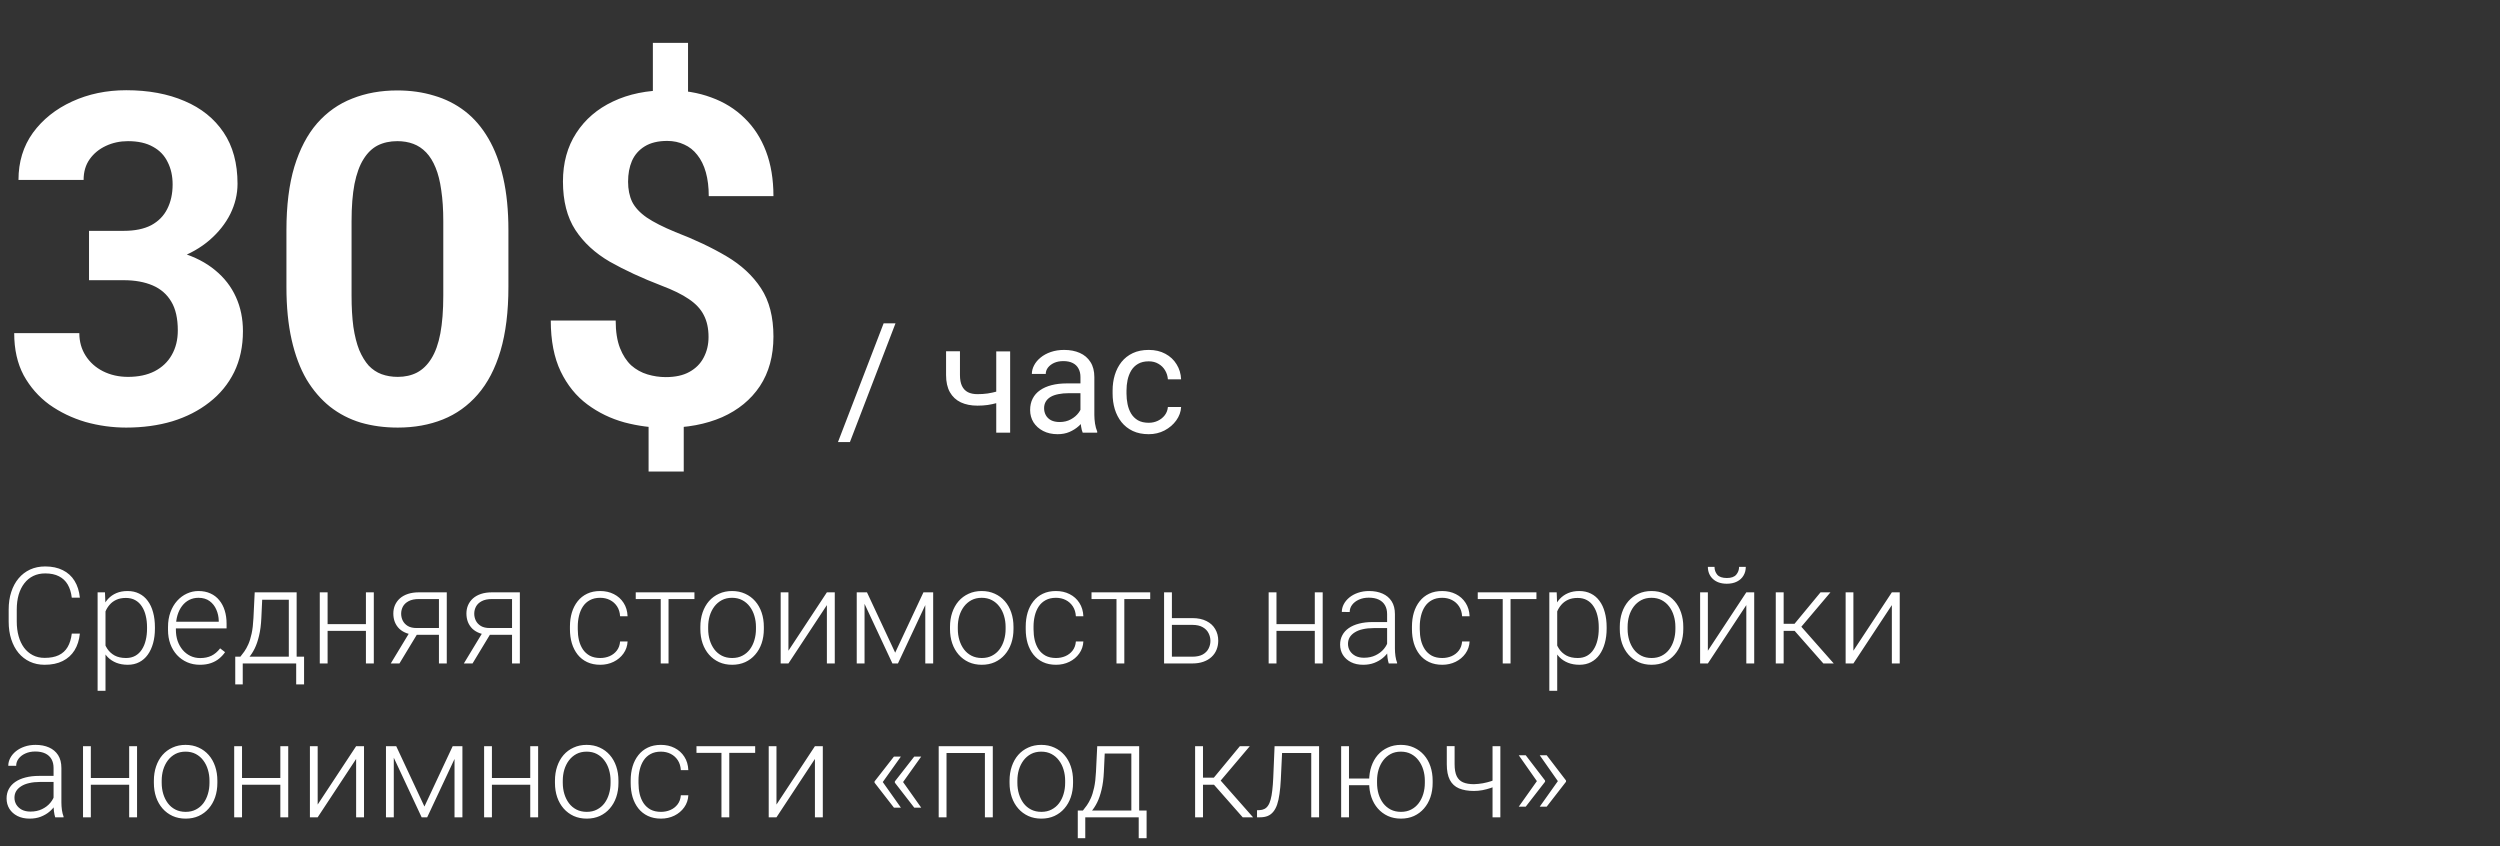 <?xml version="1.0" encoding="UTF-8"?> <svg xmlns="http://www.w3.org/2000/svg" width="260" height="88" viewBox="0 0 260 88" fill="none"><rect x="0" y="0" width="260" height="88" fill="#333333" stroke="none"/> <path d="M7.465 65.897H8.306C8.237 66.566 8.053 67.145 7.752 67.633C7.451 68.116 7.041 68.487 6.521 68.747C6.002 69.007 5.375 69.137 4.642 69.137C4.077 69.137 3.564 69.03 3.104 68.815C2.648 68.601 2.256 68.298 1.928 67.906C1.6 67.51 1.347 67.036 1.169 66.484C0.991 65.933 0.902 65.32 0.902 64.645V63.401C0.902 62.727 0.991 62.116 1.169 61.569C1.347 61.018 1.602 60.544 1.935 60.148C2.267 59.751 2.666 59.446 3.131 59.231C3.596 59.017 4.12 58.91 4.703 58.91C5.41 58.91 6.02 59.04 6.535 59.3C7.05 59.555 7.456 59.924 7.752 60.407C8.053 60.89 8.237 61.474 8.306 62.157H7.465C7.401 61.62 7.26 61.164 7.041 60.79C6.822 60.416 6.519 60.132 6.132 59.935C5.749 59.735 5.273 59.635 4.703 59.635C4.238 59.635 3.824 59.724 3.459 59.901C3.094 60.079 2.785 60.334 2.529 60.667C2.274 60.995 2.078 61.389 1.941 61.85C1.809 62.31 1.743 62.823 1.743 63.388V64.645C1.743 65.192 1.807 65.696 1.935 66.156C2.062 66.617 2.249 67.015 2.495 67.353C2.746 67.69 3.051 67.952 3.411 68.139C3.771 68.326 4.181 68.419 4.642 68.419C5.229 68.419 5.719 68.326 6.111 68.139C6.508 67.947 6.815 67.665 7.034 67.291C7.253 66.917 7.396 66.453 7.465 65.897ZM10.972 63.025V71.844H10.151V61.603H10.917L10.972 63.025ZM16.112 65.233V65.377C16.112 65.928 16.049 66.434 15.921 66.894C15.793 67.355 15.609 67.754 15.367 68.091C15.13 68.424 14.836 68.681 14.485 68.863C14.134 69.046 13.736 69.137 13.289 69.137C12.847 69.137 12.453 69.068 12.106 68.932C11.76 68.795 11.462 68.601 11.211 68.351C10.965 68.095 10.767 67.799 10.616 67.462C10.47 67.12 10.368 66.746 10.309 66.341V64.447C10.377 64.001 10.489 63.595 10.644 63.23C10.799 62.866 10.997 62.551 11.238 62.287C11.484 62.023 11.776 61.82 12.113 61.679C12.45 61.537 12.836 61.467 13.269 61.467C13.72 61.467 14.121 61.556 14.472 61.733C14.827 61.907 15.126 62.16 15.367 62.492C15.613 62.82 15.798 63.217 15.921 63.682C16.049 64.142 16.112 64.659 16.112 65.233ZM15.292 65.377V65.233C15.292 64.8 15.246 64.399 15.155 64.03C15.069 63.661 14.934 63.34 14.752 63.066C14.574 62.788 14.346 62.572 14.068 62.417C13.795 62.262 13.469 62.185 13.091 62.185C12.699 62.185 12.364 62.251 12.086 62.383C11.812 62.51 11.585 62.681 11.402 62.895C11.22 63.105 11.076 63.335 10.972 63.586C10.867 63.837 10.789 64.083 10.739 64.324V66.505C10.826 66.851 10.965 67.172 11.156 67.469C11.348 67.76 11.603 67.995 11.922 68.173C12.245 68.346 12.64 68.433 13.104 68.433C13.478 68.433 13.802 68.355 14.075 68.2C14.349 68.045 14.574 67.829 14.752 67.551C14.934 67.273 15.069 66.949 15.155 66.58C15.246 66.211 15.292 65.81 15.292 65.377ZM20.788 69.137C20.305 69.137 19.861 69.048 19.455 68.87C19.054 68.692 18.703 68.442 18.402 68.118C18.106 67.795 17.876 67.412 17.712 66.97C17.552 66.523 17.473 66.035 17.473 65.507V65.213C17.473 64.643 17.557 64.128 17.726 63.668C17.894 63.208 18.127 62.813 18.423 62.485C18.719 62.157 19.056 61.907 19.435 61.733C19.817 61.556 20.218 61.467 20.638 61.467C21.107 61.467 21.524 61.551 21.889 61.72C22.253 61.884 22.559 62.118 22.805 62.424C23.055 62.725 23.244 63.082 23.372 63.497C23.5 63.907 23.564 64.361 23.564 64.857V65.356H17.965V64.659H22.75V64.564C22.741 64.149 22.657 63.761 22.497 63.401C22.342 63.037 22.11 62.741 21.8 62.513C21.49 62.285 21.102 62.171 20.638 62.171C20.291 62.171 19.972 62.244 19.681 62.39C19.394 62.535 19.145 62.745 18.936 63.019C18.73 63.287 18.571 63.609 18.457 63.982C18.348 64.352 18.293 64.762 18.293 65.213V65.507C18.293 65.917 18.352 66.3 18.471 66.655C18.594 67.006 18.767 67.316 18.99 67.585C19.218 67.854 19.487 68.064 19.797 68.214C20.107 68.364 20.449 68.439 20.822 68.439C21.26 68.439 21.647 68.36 21.984 68.2C22.322 68.036 22.625 67.779 22.894 67.428L23.406 67.824C23.247 68.061 23.046 68.28 22.805 68.481C22.568 68.681 22.283 68.841 21.95 68.959C21.617 69.078 21.23 69.137 20.788 69.137ZM26.489 61.603H27.303L27.18 64.269C27.148 64.981 27.068 65.598 26.94 66.122C26.817 66.642 26.665 67.086 26.482 67.455C26.3 67.82 26.1 68.127 25.881 68.378C25.667 68.624 25.448 68.831 25.225 69H24.78L24.794 68.303L24.999 68.296C25.131 68.136 25.268 67.956 25.409 67.756C25.555 67.551 25.694 67.3 25.826 67.004C25.958 66.708 26.072 66.338 26.168 65.897C26.264 65.454 26.328 64.912 26.359 64.269L26.489 61.603ZM26.756 61.603H30.851V69H30.037V62.369H26.756V61.603ZM24.466 68.296H31.623V71.174H30.803V69H25.245V71.174H24.466V68.296ZM38.247 64.912V65.609H33.858V64.912H38.247ZM34.07 61.603V69H33.257V61.603H34.07ZM38.876 61.603V69H38.056V61.603H38.876ZM42.69 65.609H43.593L41.542 69H40.64L42.69 65.609ZM43.559 61.603H46.464V69H45.65V62.301H43.559C43.126 62.301 42.773 62.374 42.499 62.52C42.23 62.661 42.032 62.848 41.904 63.08C41.781 63.312 41.72 63.561 41.72 63.825C41.72 64.076 41.774 64.315 41.884 64.543C41.998 64.771 42.173 64.958 42.41 65.103C42.647 65.245 42.955 65.315 43.333 65.315H45.944V66.019H43.333C42.946 66.019 42.602 65.965 42.301 65.856C42 65.746 41.745 65.593 41.535 65.397C41.33 65.197 41.173 64.962 41.063 64.693C40.959 64.42 40.906 64.126 40.906 63.812C40.906 63.492 40.963 63.201 41.077 62.937C41.196 62.668 41.367 62.433 41.59 62.232C41.818 62.032 42.096 61.877 42.424 61.768C42.757 61.658 43.135 61.603 43.559 61.603ZM50.292 65.609H51.194L49.144 69H48.241L50.292 65.609ZM51.16 61.603H54.065V69H53.252V62.301H51.16C50.727 62.301 50.374 62.374 50.101 62.52C49.832 62.661 49.633 62.848 49.506 63.08C49.383 63.312 49.321 63.561 49.321 63.825C49.321 64.076 49.376 64.315 49.485 64.543C49.599 64.771 49.775 64.958 50.012 65.103C50.249 65.245 50.556 65.315 50.935 65.315H53.546V66.019H50.935C50.547 66.019 50.203 65.965 49.902 65.856C49.602 65.746 49.346 65.593 49.137 65.397C48.932 65.197 48.774 64.962 48.665 64.693C48.56 64.42 48.508 64.126 48.508 63.812C48.508 63.492 48.565 63.201 48.679 62.937C48.797 62.668 48.968 62.433 49.191 62.232C49.419 62.032 49.697 61.877 50.025 61.768C50.358 61.658 50.736 61.603 51.16 61.603ZM62.426 68.433C62.772 68.433 63.096 68.369 63.397 68.241C63.702 68.109 63.953 67.915 64.148 67.66C64.349 67.4 64.463 67.084 64.49 66.71H65.269C65.247 67.179 65.103 67.599 64.839 67.968C64.579 68.332 64.237 68.62 63.813 68.829C63.394 69.034 62.932 69.137 62.426 69.137C61.911 69.137 61.455 69.043 61.059 68.856C60.667 68.67 60.339 68.41 60.074 68.077C59.81 67.74 59.609 67.348 59.473 66.901C59.34 66.45 59.274 65.965 59.274 65.445V65.158C59.274 64.639 59.34 64.156 59.473 63.709C59.609 63.258 59.81 62.866 60.074 62.533C60.339 62.196 60.667 61.934 61.059 61.747C61.45 61.56 61.904 61.467 62.419 61.467C62.948 61.467 63.422 61.574 63.841 61.788C64.265 62.002 64.602 62.305 64.853 62.697C65.108 63.089 65.247 63.554 65.269 64.092H64.49C64.467 63.695 64.363 63.353 64.176 63.066C63.989 62.779 63.743 62.558 63.438 62.403C63.132 62.248 62.793 62.171 62.419 62.171C62 62.171 61.642 62.253 61.346 62.417C61.05 62.577 60.808 62.797 60.621 63.08C60.439 63.358 60.304 63.677 60.218 64.037C60.131 64.393 60.088 64.766 60.088 65.158V65.445C60.088 65.842 60.129 66.22 60.211 66.58C60.297 66.936 60.432 67.252 60.614 67.53C60.801 67.808 61.043 68.029 61.339 68.193C61.64 68.353 62.002 68.433 62.426 68.433ZM69.528 61.603V69H68.715V61.603H69.528ZM72.222 61.603V62.301H66.117V61.603H72.222ZM72.837 65.418V65.192C72.837 64.655 72.914 64.158 73.069 63.702C73.224 63.246 73.445 62.852 73.732 62.52C74.024 62.187 74.373 61.929 74.778 61.747C75.184 61.56 75.635 61.467 76.132 61.467C76.633 61.467 77.087 61.56 77.492 61.747C77.898 61.929 78.246 62.187 78.538 62.52C78.83 62.852 79.053 63.246 79.208 63.702C79.363 64.158 79.44 64.655 79.44 65.192V65.418C79.44 65.956 79.363 66.453 79.208 66.908C79.053 67.359 78.83 67.751 78.538 68.084C78.251 68.417 77.905 68.676 77.499 68.863C77.093 69.046 76.642 69.137 76.145 69.137C75.644 69.137 75.191 69.046 74.785 68.863C74.38 68.676 74.031 68.417 73.739 68.084C73.448 67.751 73.224 67.359 73.069 66.908C72.914 66.453 72.837 65.956 72.837 65.418ZM73.65 65.192V65.418C73.65 65.824 73.705 66.209 73.814 66.573C73.924 66.933 74.083 67.255 74.293 67.537C74.503 67.815 74.762 68.034 75.072 68.193C75.382 68.353 75.74 68.433 76.145 68.433C76.546 68.433 76.9 68.353 77.205 68.193C77.515 68.034 77.775 67.815 77.984 67.537C78.194 67.255 78.351 66.933 78.456 66.573C78.565 66.209 78.62 65.824 78.62 65.418V65.192C78.62 64.791 78.565 64.411 78.456 64.051C78.351 63.691 78.192 63.37 77.978 63.087C77.768 62.804 77.508 62.581 77.198 62.417C76.888 62.253 76.533 62.171 76.132 62.171C75.731 62.171 75.375 62.253 75.065 62.417C74.76 62.581 74.5 62.804 74.286 63.087C74.076 63.37 73.917 63.691 73.808 64.051C73.703 64.411 73.65 64.791 73.65 65.192ZM81.997 67.674L85.996 61.603H86.816V69H85.996V62.93L81.997 69H81.19V61.603H81.997V67.674ZM93.099 67.879L96.038 61.603H96.852L93.386 69H92.811L89.353 61.603H90.166L93.099 67.879ZM89.913 61.603V69H89.1V61.603H89.913ZM96.23 69V61.603H97.05V69H96.23ZM98.8 65.418V65.192C98.8 64.655 98.877 64.158 99.032 63.702C99.187 63.246 99.408 62.852 99.695 62.52C99.987 62.187 100.336 61.929 100.741 61.747C101.147 61.56 101.598 61.467 102.095 61.467C102.596 61.467 103.049 61.56 103.455 61.747C103.861 61.929 104.209 62.187 104.501 62.52C104.793 62.852 105.016 63.246 105.171 63.702C105.326 64.158 105.403 64.655 105.403 65.192V65.418C105.403 65.956 105.326 66.453 105.171 66.908C105.016 67.359 104.793 67.751 104.501 68.084C104.214 68.417 103.868 68.676 103.462 68.863C103.056 69.046 102.605 69.137 102.108 69.137C101.607 69.137 101.154 69.046 100.748 68.863C100.342 68.676 99.994 68.417 99.702 68.084C99.41 67.751 99.187 67.359 99.032 66.908C98.877 66.453 98.8 65.956 98.8 65.418ZM99.613 65.192V65.418C99.613 65.824 99.668 66.209 99.777 66.573C99.887 66.933 100.046 67.255 100.256 67.537C100.465 67.815 100.725 68.034 101.035 68.193C101.345 68.353 101.703 68.433 102.108 68.433C102.509 68.433 102.863 68.353 103.168 68.193C103.478 68.034 103.738 67.815 103.947 67.537C104.157 67.255 104.314 66.933 104.419 66.573C104.528 66.209 104.583 65.824 104.583 65.418V65.192C104.583 64.791 104.528 64.411 104.419 64.051C104.314 63.691 104.155 63.37 103.94 63.087C103.731 62.804 103.471 62.581 103.161 62.417C102.851 62.253 102.496 62.171 102.095 62.171C101.694 62.171 101.338 62.253 101.028 62.417C100.723 62.581 100.463 62.804 100.249 63.087C100.039 63.37 99.88 63.691 99.77 64.051C99.666 64.411 99.613 64.791 99.613 65.192ZM109.826 68.433C110.173 68.433 110.496 68.369 110.797 68.241C111.102 68.109 111.353 67.915 111.549 67.66C111.749 67.4 111.863 67.084 111.891 66.71H112.67C112.647 67.179 112.504 67.599 112.239 67.968C111.979 68.332 111.638 68.62 111.214 68.829C110.795 69.034 110.332 69.137 109.826 69.137C109.311 69.137 108.855 69.043 108.459 68.856C108.067 68.67 107.739 68.41 107.475 68.077C107.21 67.74 107.01 67.348 106.873 66.901C106.741 66.45 106.675 65.965 106.675 65.445V65.158C106.675 64.639 106.741 64.156 106.873 63.709C107.01 63.258 107.21 62.866 107.475 62.533C107.739 62.196 108.067 61.934 108.459 61.747C108.851 61.56 109.304 61.467 109.819 61.467C110.348 61.467 110.822 61.574 111.241 61.788C111.665 62.002 112.002 62.305 112.253 62.697C112.508 63.089 112.647 63.554 112.67 64.092H111.891C111.868 63.695 111.763 63.353 111.576 63.066C111.389 62.779 111.143 62.558 110.838 62.403C110.533 62.248 110.193 62.171 109.819 62.171C109.4 62.171 109.042 62.253 108.746 62.417C108.45 62.577 108.208 62.797 108.021 63.08C107.839 63.358 107.705 63.677 107.618 64.037C107.532 64.393 107.488 64.766 107.488 65.158V65.445C107.488 65.842 107.529 66.22 107.611 66.58C107.698 66.936 107.832 67.252 108.015 67.53C108.201 67.808 108.443 68.029 108.739 68.193C109.04 68.353 109.402 68.433 109.826 68.433ZM116.929 61.603V69H116.115V61.603H116.929ZM119.622 61.603V62.301H113.518V61.603H119.622ZM121.584 64.283H123.997C124.58 64.283 125.073 64.386 125.474 64.591C125.875 64.791 126.178 65.069 126.383 65.425C126.592 65.78 126.697 66.181 126.697 66.628C126.697 66.965 126.638 67.28 126.52 67.571C126.406 67.858 126.232 68.109 126 68.323C125.772 68.537 125.49 68.704 125.152 68.822C124.82 68.941 124.435 69 123.997 69H121.064V61.603H121.878V68.296H123.997C124.448 68.296 124.813 68.218 125.091 68.064C125.369 67.904 125.569 67.699 125.692 67.448C125.82 67.198 125.884 66.931 125.884 66.648C125.884 66.37 125.82 66.106 125.692 65.856C125.569 65.6 125.369 65.393 125.091 65.233C124.813 65.069 124.448 64.987 123.997 64.987H121.584V64.283ZM136.931 64.912V65.609H132.542V64.912H136.931ZM132.754 61.603V69H131.94V61.603H132.754ZM137.56 61.603V69H136.739V61.603H137.56ZM144.259 67.674V63.859C144.259 63.508 144.186 63.205 144.04 62.95C143.894 62.695 143.68 62.499 143.397 62.362C143.115 62.226 142.766 62.157 142.352 62.157C141.969 62.157 141.627 62.226 141.326 62.362C141.03 62.495 140.795 62.675 140.622 62.902C140.453 63.126 140.369 63.374 140.369 63.648L139.549 63.641C139.549 63.363 139.617 63.094 139.754 62.834C139.891 62.574 140.084 62.342 140.335 62.137C140.586 61.932 140.884 61.77 141.23 61.651C141.581 61.528 141.966 61.467 142.386 61.467C142.914 61.467 143.379 61.556 143.78 61.733C144.186 61.911 144.503 62.178 144.73 62.533C144.958 62.889 145.072 63.335 145.072 63.873V67.448C145.072 67.704 145.09 67.968 145.127 68.241C145.168 68.515 145.225 68.74 145.298 68.918V69H144.43C144.375 68.836 144.332 68.631 144.3 68.385C144.272 68.134 144.259 67.897 144.259 67.674ZM144.45 64.693L144.464 65.322H142.857C142.438 65.322 142.062 65.361 141.729 65.439C141.401 65.511 141.123 65.621 140.896 65.767C140.668 65.908 140.492 66.079 140.369 66.279C140.251 66.48 140.191 66.708 140.191 66.963C140.191 67.227 140.257 67.469 140.39 67.688C140.526 67.906 140.718 68.082 140.964 68.214C141.215 68.341 141.511 68.405 141.853 68.405C142.308 68.405 142.709 68.321 143.056 68.152C143.407 67.984 143.696 67.763 143.924 67.489C144.152 67.216 144.304 66.917 144.382 66.594L144.737 67.065C144.678 67.293 144.569 67.528 144.409 67.769C144.254 68.007 144.051 68.23 143.801 68.439C143.55 68.644 143.254 68.813 142.912 68.945C142.575 69.073 142.192 69.137 141.764 69.137C141.281 69.137 140.859 69.046 140.499 68.863C140.144 68.681 139.866 68.433 139.665 68.118C139.469 67.799 139.371 67.439 139.371 67.038C139.371 66.674 139.449 66.348 139.604 66.061C139.758 65.769 139.982 65.523 140.273 65.322C140.57 65.117 140.925 64.962 141.34 64.857C141.759 64.748 142.229 64.693 142.748 64.693H144.45ZM149.994 68.433C150.34 68.433 150.664 68.369 150.965 68.241C151.27 68.109 151.521 67.915 151.717 67.66C151.917 67.4 152.031 67.084 152.059 66.71H152.838C152.815 67.179 152.672 67.599 152.407 67.968C152.147 68.332 151.806 68.62 151.382 68.829C150.963 69.034 150.5 69.137 149.994 69.137C149.479 69.137 149.023 69.043 148.627 68.856C148.235 68.67 147.907 68.41 147.643 68.077C147.378 67.74 147.178 67.348 147.041 66.901C146.909 66.45 146.843 65.965 146.843 65.445V65.158C146.843 64.639 146.909 64.156 147.041 63.709C147.178 63.258 147.378 62.866 147.643 62.533C147.907 62.196 148.235 61.934 148.627 61.747C149.019 61.56 149.472 61.467 149.987 61.467C150.516 61.467 150.99 61.574 151.409 61.788C151.833 62.002 152.17 62.305 152.421 62.697C152.676 63.089 152.815 63.554 152.838 64.092H152.059C152.036 63.695 151.931 63.353 151.744 63.066C151.557 62.779 151.311 62.558 151.006 62.403C150.701 62.248 150.361 62.171 149.987 62.171C149.568 62.171 149.21 62.253 148.914 62.417C148.618 62.577 148.376 62.797 148.189 63.08C148.007 63.358 147.873 63.677 147.786 64.037C147.7 64.393 147.656 64.766 147.656 65.158V65.445C147.656 65.842 147.697 66.22 147.779 66.58C147.866 66.936 148 67.252 148.183 67.53C148.369 67.808 148.611 68.029 148.907 68.193C149.208 68.353 149.57 68.433 149.994 68.433ZM157.097 61.603V69H156.283V61.603H157.097ZM159.79 61.603V62.301H153.686V61.603H159.79ZM161.95 63.025V71.844H161.13V61.603H161.896L161.95 63.025ZM167.091 65.233V65.377C167.091 65.928 167.027 66.434 166.899 66.894C166.772 67.355 166.587 67.754 166.346 68.091C166.109 68.424 165.815 68.681 165.464 68.863C165.113 69.046 164.714 69.137 164.268 69.137C163.826 69.137 163.431 69.068 163.085 68.932C162.739 68.795 162.44 68.601 162.189 68.351C161.943 68.095 161.745 67.799 161.595 67.462C161.449 67.12 161.346 66.746 161.287 66.341V64.447C161.355 64.001 161.467 63.595 161.622 63.23C161.777 62.866 161.975 62.551 162.217 62.287C162.463 62.023 162.755 61.82 163.092 61.679C163.429 61.537 163.814 61.467 164.247 61.467C164.698 61.467 165.099 61.556 165.45 61.733C165.806 61.907 166.104 62.16 166.346 62.492C166.592 62.82 166.776 63.217 166.899 63.682C167.027 64.142 167.091 64.659 167.091 65.233ZM166.271 65.377V65.233C166.271 64.8 166.225 64.399 166.134 64.03C166.047 63.661 165.913 63.34 165.73 63.066C165.553 62.788 165.325 62.572 165.047 62.417C164.773 62.262 164.448 62.185 164.069 62.185C163.677 62.185 163.342 62.251 163.064 62.383C162.791 62.51 162.563 62.681 162.381 62.895C162.199 63.105 162.055 63.335 161.95 63.586C161.845 63.837 161.768 64.083 161.718 64.324V66.505C161.804 66.851 161.943 67.172 162.135 67.469C162.326 67.76 162.581 67.995 162.9 68.173C163.224 68.346 163.618 68.433 164.083 68.433C164.457 68.433 164.78 68.355 165.054 68.2C165.327 68.045 165.553 67.829 165.73 67.551C165.913 67.273 166.047 66.949 166.134 66.58C166.225 66.211 166.271 65.81 166.271 65.377ZM168.458 65.418V65.192C168.458 64.655 168.535 64.158 168.69 63.702C168.845 63.246 169.066 62.852 169.354 62.52C169.645 62.187 169.994 61.929 170.399 61.747C170.805 61.56 171.256 61.467 171.753 61.467C172.254 61.467 172.708 61.56 173.113 61.747C173.519 61.929 173.868 62.187 174.159 62.52C174.451 62.852 174.674 63.246 174.829 63.702C174.984 64.158 175.062 64.655 175.062 65.192V65.418C175.062 65.956 174.984 66.453 174.829 66.908C174.674 67.359 174.451 67.751 174.159 68.084C173.872 68.417 173.526 68.676 173.12 68.863C172.715 69.046 172.263 69.137 171.767 69.137C171.265 69.137 170.812 69.046 170.406 68.863C170.001 68.676 169.652 68.417 169.36 68.084C169.069 67.751 168.845 67.359 168.69 66.908C168.535 66.453 168.458 65.956 168.458 65.418ZM169.271 65.192V65.418C169.271 65.824 169.326 66.209 169.436 66.573C169.545 66.933 169.704 67.255 169.914 67.537C170.124 67.815 170.383 68.034 170.693 68.193C171.003 68.353 171.361 68.433 171.767 68.433C172.168 68.433 172.521 68.353 172.826 68.193C173.136 68.034 173.396 67.815 173.605 67.537C173.815 67.255 173.972 66.933 174.077 66.573C174.187 66.209 174.241 65.824 174.241 65.418V65.192C174.241 64.791 174.187 64.411 174.077 64.051C173.972 63.691 173.813 63.37 173.599 63.087C173.389 62.804 173.129 62.581 172.819 62.417C172.509 62.253 172.154 62.171 171.753 62.171C171.352 62.171 170.996 62.253 170.687 62.417C170.381 62.581 170.121 62.804 169.907 63.087C169.698 63.37 169.538 63.691 169.429 64.051C169.324 64.411 169.271 64.791 169.271 65.192ZM177.618 67.674L181.617 61.603H182.438V69H181.617V62.93L177.618 69H176.812V61.603H177.618V67.674ZM180.865 58.951H181.562C181.562 59.293 181.483 59.596 181.323 59.86C181.168 60.125 180.943 60.332 180.646 60.482C180.35 60.633 179.999 60.708 179.594 60.708C178.983 60.708 178.5 60.544 178.145 60.216C177.794 59.888 177.618 59.466 177.618 58.951H178.309C178.309 59.266 178.404 59.539 178.596 59.772C178.792 59.999 179.124 60.113 179.594 60.113C180.049 60.113 180.375 59.997 180.571 59.765C180.767 59.532 180.865 59.261 180.865 58.951ZM185.5 61.603V69H184.68V61.603H185.5ZM190.367 61.603L186.977 65.609H185.213L185.124 64.878H186.628L189.335 61.603H190.367ZM189.629 69L186.546 65.5L187.065 64.871L190.709 69H189.629ZM192.753 67.674L196.752 61.603H197.572V69H196.752V62.93L192.753 69H191.946V61.603H192.753V67.674ZM5.571 83.674V79.859C5.571 79.508 5.498 79.205 5.353 78.95C5.207 78.695 4.993 78.499 4.71 78.362C4.427 78.226 4.079 78.157 3.664 78.157C3.281 78.157 2.939 78.226 2.639 78.362C2.342 78.495 2.108 78.674 1.935 78.902C1.766 79.126 1.682 79.374 1.682 79.647L0.861 79.641C0.861 79.363 0.93 79.094 1.066 78.834C1.203 78.574 1.397 78.342 1.647 78.137C1.898 77.932 2.197 77.77 2.543 77.651C2.894 77.528 3.279 77.467 3.698 77.467C4.227 77.467 4.692 77.556 5.093 77.733C5.498 77.911 5.815 78.178 6.043 78.533C6.271 78.889 6.385 79.335 6.385 79.873V83.448C6.385 83.704 6.403 83.968 6.439 84.241C6.48 84.515 6.537 84.74 6.61 84.918V85H5.742C5.688 84.836 5.644 84.631 5.612 84.385C5.585 84.134 5.571 83.897 5.571 83.674ZM5.763 80.693L5.776 81.322H4.17C3.751 81.322 3.375 81.361 3.042 81.439C2.714 81.511 2.436 81.621 2.208 81.767C1.98 81.908 1.805 82.079 1.682 82.279C1.563 82.48 1.504 82.708 1.504 82.963C1.504 83.227 1.57 83.469 1.702 83.688C1.839 83.906 2.03 84.082 2.276 84.214C2.527 84.341 2.823 84.405 3.165 84.405C3.621 84.405 4.022 84.321 4.368 84.152C4.719 83.984 5.008 83.763 5.236 83.489C5.464 83.216 5.617 82.917 5.694 82.594L6.05 83.065C5.991 83.293 5.881 83.528 5.722 83.769C5.567 84.007 5.364 84.23 5.113 84.439C4.863 84.644 4.566 84.813 4.225 84.945C3.887 85.073 3.505 85.137 3.076 85.137C2.593 85.137 2.172 85.046 1.812 84.863C1.456 84.681 1.178 84.433 0.978 84.118C0.782 83.799 0.684 83.439 0.684 83.038C0.684 82.674 0.761 82.348 0.916 82.061C1.071 81.769 1.294 81.523 1.586 81.322C1.882 81.117 2.238 80.962 2.652 80.857C3.072 80.748 3.541 80.693 4.061 80.693H5.763ZM13.624 80.912V81.609H9.235V80.912H13.624ZM9.447 77.603V85H8.634V77.603H9.447ZM14.253 77.603V85H13.433V77.603H14.253ZM16.003 81.418V81.192C16.003 80.655 16.08 80.158 16.235 79.702C16.39 79.246 16.611 78.852 16.898 78.519C17.19 78.187 17.539 77.929 17.944 77.747C18.35 77.56 18.801 77.467 19.298 77.467C19.799 77.467 20.253 77.56 20.658 77.747C21.064 77.929 21.412 78.187 21.704 78.519C21.996 78.852 22.219 79.246 22.374 79.702C22.529 80.158 22.606 80.655 22.606 81.192V81.418C22.606 81.956 22.529 82.453 22.374 82.908C22.219 83.359 21.996 83.751 21.704 84.084C21.417 84.417 21.071 84.676 20.665 84.863C20.259 85.046 19.808 85.137 19.311 85.137C18.81 85.137 18.357 85.046 17.951 84.863C17.546 84.676 17.197 84.417 16.905 84.084C16.614 83.751 16.39 83.359 16.235 82.908C16.08 82.453 16.003 81.956 16.003 81.418ZM16.816 81.192V81.418C16.816 81.824 16.871 82.209 16.98 82.573C17.09 82.933 17.249 83.255 17.459 83.537C17.669 83.815 17.928 84.034 18.238 84.193C18.548 84.353 18.906 84.433 19.311 84.433C19.713 84.433 20.066 84.353 20.371 84.193C20.681 84.034 20.941 83.815 21.15 83.537C21.36 83.255 21.517 82.933 21.622 82.573C21.731 82.209 21.786 81.824 21.786 81.418V81.192C21.786 80.791 21.731 80.411 21.622 80.051C21.517 79.691 21.358 79.37 21.144 79.087C20.934 78.804 20.674 78.581 20.364 78.417C20.054 78.253 19.699 78.171 19.298 78.171C18.897 78.171 18.541 78.253 18.231 78.417C17.926 78.581 17.666 78.804 17.452 79.087C17.242 79.37 17.083 79.691 16.974 80.051C16.869 80.411 16.816 80.791 16.816 81.192ZM29.347 80.912V81.609H24.958V80.912H29.347ZM25.17 77.603V85H24.356V77.603H25.17ZM29.976 77.603V85H29.155V77.603H29.976ZM33.038 83.674L37.037 77.603H37.857V85H37.037V78.93L33.038 85H32.231V77.603H33.038V83.674ZM44.14 83.879L47.079 77.603H47.893L44.427 85H43.852L40.394 77.603H41.207L44.14 83.879ZM40.954 77.603V85H40.141V77.603H40.954ZM47.27 85V77.603H48.091V85H47.27ZM55.337 80.912V81.609H50.948V80.912H55.337ZM51.16 77.603V85H50.347V77.603H51.16ZM55.966 77.603V85H55.145V77.603H55.966ZM57.716 81.418V81.192C57.716 80.655 57.793 80.158 57.948 79.702C58.103 79.246 58.324 78.852 58.611 78.519C58.903 78.187 59.252 77.929 59.657 77.747C60.063 77.56 60.514 77.467 61.011 77.467C61.512 77.467 61.965 77.56 62.371 77.747C62.777 77.929 63.125 78.187 63.417 78.519C63.709 78.852 63.932 79.246 64.087 79.702C64.242 80.158 64.319 80.655 64.319 81.192V81.418C64.319 81.956 64.242 82.453 64.087 82.908C63.932 83.359 63.709 83.751 63.417 84.084C63.13 84.417 62.783 84.676 62.378 84.863C61.972 85.046 61.521 85.137 61.024 85.137C60.523 85.137 60.07 85.046 59.664 84.863C59.258 84.676 58.91 84.417 58.618 84.084C58.327 83.751 58.103 83.359 57.948 82.908C57.793 82.453 57.716 81.956 57.716 81.418ZM58.529 81.192V81.418C58.529 81.824 58.584 82.209 58.693 82.573C58.803 82.933 58.962 83.255 59.172 83.537C59.382 83.815 59.641 84.034 59.951 84.193C60.261 84.353 60.619 84.433 61.024 84.433C61.425 84.433 61.779 84.353 62.084 84.193C62.394 84.034 62.654 83.815 62.863 83.537C63.073 83.255 63.23 82.933 63.335 82.573C63.444 82.209 63.499 81.824 63.499 81.418V81.192C63.499 80.791 63.444 80.411 63.335 80.051C63.23 79.691 63.071 79.37 62.856 79.087C62.647 78.804 62.387 78.581 62.077 78.417C61.767 78.253 61.412 78.171 61.011 78.171C60.61 78.171 60.254 78.253 59.944 78.417C59.639 78.581 59.379 78.804 59.165 79.087C58.955 79.37 58.796 79.691 58.687 80.051C58.582 80.411 58.529 80.791 58.529 81.192ZM68.742 84.433C69.088 84.433 69.412 84.369 69.713 84.241C70.018 84.109 70.269 83.915 70.465 83.66C70.665 83.4 70.779 83.084 70.807 82.71H71.586C71.563 83.179 71.42 83.599 71.155 83.968C70.895 84.332 70.554 84.62 70.13 84.829C69.711 85.034 69.248 85.137 68.742 85.137C68.227 85.137 67.772 85.043 67.375 84.856C66.983 84.67 66.655 84.41 66.391 84.077C66.126 83.74 65.926 83.348 65.789 82.901C65.657 82.45 65.591 81.965 65.591 81.445V81.158C65.591 80.639 65.657 80.156 65.789 79.709C65.926 79.258 66.126 78.866 66.391 78.533C66.655 78.196 66.983 77.934 67.375 77.747C67.767 77.56 68.22 77.467 68.735 77.467C69.264 77.467 69.738 77.574 70.157 77.788C70.581 78.002 70.918 78.305 71.169 78.697C71.424 79.089 71.563 79.554 71.586 80.092H70.807C70.784 79.695 70.679 79.353 70.492 79.066C70.305 78.779 70.059 78.558 69.754 78.403C69.449 78.248 69.109 78.171 68.735 78.171C68.316 78.171 67.958 78.253 67.662 78.417C67.366 78.576 67.124 78.797 66.938 79.08C66.755 79.358 66.621 79.677 66.534 80.037C66.448 80.393 66.404 80.766 66.404 81.158V81.445C66.404 81.842 66.445 82.22 66.527 82.58C66.614 82.936 66.748 83.252 66.931 83.53C67.118 83.808 67.359 84.029 67.655 84.193C67.956 84.353 68.318 84.433 68.742 84.433ZM75.845 77.603V85H75.031V77.603H75.845ZM78.538 77.603V78.301H72.434V77.603H78.538ZM80.753 83.674L84.752 77.603H85.572V85H84.752V78.93L80.753 85H79.946V77.603H80.753V83.674ZM93.693 78.684L91.786 81.363L90.952 81.356V81.268L92.969 78.684H93.693ZM91.786 81.302L93.693 83.995H92.969L90.952 81.397V81.309L91.786 81.302ZM95.806 78.684L93.898 81.363L93.064 81.356V81.268L95.081 78.684H95.806ZM93.898 81.302L95.806 83.995H95.081L93.064 81.397V81.309L93.898 81.302ZM102.58 77.603V78.314H98.253V77.603H102.58ZM98.438 77.603V85H97.624V77.603H98.438ZM103.25 77.603V85H102.43V77.603H103.25ZM104.993 81.418V81.192C104.993 80.655 105.071 80.158 105.226 79.702C105.381 79.246 105.602 78.852 105.889 78.519C106.18 78.187 106.529 77.929 106.935 77.747C107.34 77.56 107.791 77.467 108.288 77.467C108.789 77.467 109.243 77.56 109.648 77.747C110.054 77.929 110.403 78.187 110.694 78.519C110.986 78.852 111.209 79.246 111.364 79.702C111.519 80.158 111.597 80.655 111.597 81.192V81.418C111.597 81.956 111.519 82.453 111.364 82.908C111.209 83.359 110.986 83.751 110.694 84.084C110.407 84.417 110.061 84.676 109.655 84.863C109.25 85.046 108.799 85.137 108.302 85.137C107.8 85.137 107.347 85.046 106.941 84.863C106.536 84.676 106.187 84.417 105.896 84.084C105.604 83.751 105.381 83.359 105.226 82.908C105.071 82.453 104.993 81.956 104.993 81.418ZM105.807 81.192V81.418C105.807 81.824 105.861 82.209 105.971 82.573C106.08 82.933 106.24 83.255 106.449 83.537C106.659 83.815 106.919 84.034 107.229 84.193C107.538 84.353 107.896 84.433 108.302 84.433C108.703 84.433 109.056 84.353 109.361 84.193C109.671 84.034 109.931 83.815 110.141 83.537C110.35 83.255 110.507 82.933 110.612 82.573C110.722 82.209 110.776 81.824 110.776 81.418V81.192C110.776 80.791 110.722 80.411 110.612 80.051C110.507 79.691 110.348 79.37 110.134 79.087C109.924 78.804 109.664 78.581 109.354 78.417C109.045 78.253 108.689 78.171 108.288 78.171C107.887 78.171 107.532 78.253 107.222 78.417C106.916 78.581 106.657 78.804 106.442 79.087C106.233 79.37 106.073 79.691 105.964 80.051C105.859 80.411 105.807 80.791 105.807 81.192ZM114.112 77.603H114.926L114.803 80.269C114.771 80.981 114.691 81.598 114.563 82.122C114.44 82.642 114.288 83.086 114.105 83.455C113.923 83.82 113.723 84.127 113.504 84.378C113.29 84.624 113.071 84.831 112.848 85H112.403L112.417 84.303L112.622 84.296C112.754 84.136 112.891 83.956 113.032 83.756C113.178 83.551 113.317 83.3 113.449 83.004C113.581 82.708 113.695 82.338 113.791 81.897C113.887 81.454 113.951 80.912 113.982 80.269L114.112 77.603ZM114.379 77.603H118.474V85H117.66V78.369H114.379V77.603ZM112.089 84.296H119.246V87.174H118.426V85H112.868V87.174H112.089V84.296ZM125.111 77.603V85H124.291V77.603H125.111ZM129.979 77.603L126.588 81.609H124.824L124.735 80.878H126.239L128.946 77.603H129.979ZM129.24 85L126.157 81.5L126.677 80.871L130.32 85H129.24ZM136.521 77.603V78.314H132.774V77.603H136.521ZM137.184 77.603V85H136.37V77.603H137.184ZM132.556 77.603H133.369L133.205 81.069C133.178 81.63 133.132 82.127 133.068 82.56C133.009 82.993 132.927 83.364 132.822 83.674C132.717 83.979 132.583 84.23 132.419 84.426C132.259 84.622 132.066 84.768 131.838 84.863C131.61 84.954 131.343 85 131.038 85H130.73V84.262L130.983 84.255C131.179 84.246 131.35 84.205 131.496 84.132C131.646 84.059 131.774 83.943 131.879 83.783C131.988 83.624 132.077 83.414 132.146 83.154C132.218 82.894 132.275 82.578 132.316 82.204C132.362 81.826 132.396 81.382 132.419 80.871L132.556 77.603ZM143.049 80.967V81.664H139.59V80.967H143.049ZM140.294 77.603V85H139.48V77.603H140.294ZM142.393 81.418V81.192C142.393 80.655 142.47 80.158 142.625 79.702C142.78 79.246 143.001 78.852 143.288 78.519C143.58 78.187 143.928 77.929 144.334 77.747C144.74 77.56 145.191 77.467 145.688 77.467C146.189 77.467 146.642 77.56 147.048 77.747C147.453 77.929 147.802 78.187 148.094 78.519C148.385 78.852 148.609 79.246 148.764 79.702C148.919 80.158 148.996 80.655 148.996 81.192V81.418C148.996 81.956 148.919 82.453 148.764 82.908C148.609 83.359 148.385 83.751 148.094 84.084C147.807 84.417 147.46 84.676 147.055 84.863C146.649 85.046 146.198 85.137 145.701 85.137C145.2 85.137 144.746 85.046 144.341 84.863C143.935 84.676 143.587 84.417 143.295 84.084C143.003 83.751 142.78 83.359 142.625 82.908C142.47 82.453 142.393 81.956 142.393 81.418ZM143.213 81.192V81.418C143.213 81.824 143.265 82.209 143.37 82.573C143.479 82.933 143.639 83.255 143.849 83.537C144.063 83.815 144.323 84.034 144.628 84.193C144.938 84.353 145.296 84.433 145.701 84.433C146.102 84.433 146.455 84.353 146.761 84.193C147.071 84.034 147.33 83.815 147.54 83.537C147.75 83.255 147.909 82.933 148.019 82.573C148.128 82.209 148.183 81.824 148.183 81.418V81.192C148.183 80.791 148.128 80.411 148.019 80.051C147.909 79.691 147.747 79.37 147.533 79.087C147.324 78.804 147.064 78.581 146.754 78.417C146.444 78.253 146.089 78.171 145.688 78.171C145.286 78.171 144.933 78.253 144.628 78.417C144.323 78.581 144.063 78.804 143.849 79.087C143.639 79.37 143.479 79.691 143.37 80.051C143.265 80.411 143.213 80.791 143.213 81.192ZM156.037 77.603V85H155.224V77.603H156.037ZM155.757 80.96V81.664C155.547 81.764 155.306 81.86 155.032 81.951C154.763 82.042 154.479 82.118 154.178 82.177C153.882 82.231 153.585 82.259 153.289 82.259C152.678 82.259 152.161 82.17 151.737 81.992C151.318 81.814 151.001 81.523 150.787 81.117C150.573 80.707 150.466 80.16 150.466 79.477V77.597H151.279V79.477C151.279 80.001 151.352 80.415 151.498 80.721C151.644 81.022 151.865 81.236 152.161 81.363C152.457 81.491 152.833 81.555 153.289 81.555C153.604 81.546 153.916 81.514 154.226 81.459C154.535 81.4 154.823 81.327 155.087 81.24C155.356 81.149 155.579 81.056 155.757 80.96ZM157.951 83.893L159.858 81.206L160.686 81.213V81.302L158.676 83.893H157.951ZM157.951 78.547H158.676L160.686 81.172V81.261L159.858 81.268L157.951 78.547ZM160.132 83.893L162.039 81.206L162.866 81.213V81.302L160.856 83.893H160.132ZM160.132 78.547H160.856L162.866 81.172V81.261L162.039 81.268L160.132 78.547Z" fill="white"></path> <path d="M93.133 33.625L88.391 45.977H87.148L91.898 33.625H93.133ZM105.055 36.547V45H103.609V36.547H105.055ZM104.562 40.43V41.617C104.271 41.727 103.974 41.825 103.672 41.914C103.375 41.997 103.06 42.065 102.727 42.117C102.398 42.164 102.042 42.188 101.656 42.188C100.99 42.188 100.411 42.073 99.922 41.844C99.432 41.609 99.055 41.258 98.789 40.789C98.523 40.315 98.391 39.719 98.391 39V36.531H99.836V39C99.836 39.469 99.906 39.849 100.047 40.141C100.188 40.432 100.393 40.648 100.664 40.789C100.935 40.925 101.266 40.992 101.656 40.992C102.031 40.992 102.383 40.969 102.711 40.922C103.044 40.87 103.362 40.802 103.664 40.719C103.971 40.635 104.271 40.539 104.562 40.43ZM112.367 43.555V39.203C112.367 38.87 112.299 38.581 112.164 38.336C112.034 38.086 111.836 37.893 111.57 37.758C111.305 37.622 110.977 37.555 110.586 37.555C110.221 37.555 109.901 37.617 109.625 37.742C109.354 37.867 109.141 38.031 108.984 38.234C108.833 38.438 108.758 38.656 108.758 38.891H107.312C107.312 38.589 107.391 38.289 107.547 37.992C107.703 37.695 107.927 37.427 108.219 37.188C108.516 36.943 108.87 36.75 109.281 36.609C109.698 36.464 110.161 36.391 110.672 36.391C111.286 36.391 111.828 36.495 112.297 36.703C112.771 36.911 113.141 37.227 113.406 37.648C113.677 38.065 113.812 38.589 113.812 39.219V43.156C113.812 43.438 113.836 43.737 113.883 44.055C113.935 44.372 114.01 44.646 114.109 44.875V45H112.602C112.529 44.833 112.471 44.612 112.43 44.336C112.388 44.055 112.367 43.794 112.367 43.555ZM112.617 39.875L112.633 40.891H111.172C110.76 40.891 110.393 40.925 110.07 40.992C109.747 41.055 109.477 41.151 109.258 41.281C109.039 41.411 108.872 41.575 108.758 41.773C108.643 41.966 108.586 42.193 108.586 42.453C108.586 42.719 108.646 42.961 108.766 43.18C108.885 43.398 109.065 43.573 109.305 43.703C109.549 43.828 109.849 43.891 110.203 43.891C110.646 43.891 111.036 43.797 111.375 43.609C111.714 43.422 111.982 43.193 112.18 42.922C112.383 42.651 112.492 42.388 112.508 42.133L113.125 42.828C113.089 43.047 112.99 43.289 112.828 43.555C112.667 43.82 112.451 44.075 112.18 44.32C111.914 44.56 111.596 44.76 111.227 44.922C110.862 45.078 110.451 45.156 109.992 45.156C109.419 45.156 108.917 45.044 108.484 44.82C108.057 44.596 107.724 44.297 107.484 43.922C107.25 43.542 107.133 43.117 107.133 42.648C107.133 42.195 107.221 41.797 107.398 41.453C107.576 41.104 107.831 40.815 108.164 40.586C108.497 40.352 108.898 40.175 109.367 40.055C109.836 39.935 110.359 39.875 110.938 39.875H112.617ZM119.469 43.969C119.812 43.969 120.13 43.898 120.422 43.758C120.714 43.617 120.953 43.425 121.141 43.18C121.328 42.93 121.435 42.646 121.461 42.328H122.836C122.81 42.828 122.641 43.294 122.328 43.727C122.021 44.154 121.617 44.5 121.117 44.766C120.617 45.026 120.068 45.156 119.469 45.156C118.833 45.156 118.279 45.044 117.805 44.82C117.336 44.596 116.945 44.289 116.633 43.898C116.326 43.508 116.094 43.06 115.938 42.555C115.786 42.044 115.711 41.505 115.711 40.938V40.609C115.711 40.042 115.786 39.505 115.938 39C116.094 38.49 116.326 38.039 116.633 37.648C116.945 37.258 117.336 36.95 117.805 36.727C118.279 36.503 118.833 36.391 119.469 36.391C120.13 36.391 120.708 36.526 121.203 36.797C121.698 37.062 122.086 37.427 122.367 37.891C122.654 38.349 122.81 38.87 122.836 39.453H121.461C121.435 39.104 121.336 38.789 121.164 38.508C120.997 38.227 120.768 38.003 120.477 37.836C120.19 37.664 119.854 37.578 119.469 37.578C119.026 37.578 118.654 37.667 118.352 37.844C118.055 38.016 117.818 38.25 117.641 38.547C117.469 38.839 117.344 39.164 117.266 39.523C117.193 39.878 117.156 40.24 117.156 40.609V40.938C117.156 41.307 117.193 41.672 117.266 42.031C117.339 42.391 117.461 42.716 117.633 43.008C117.81 43.3 118.047 43.534 118.344 43.711C118.646 43.883 119.021 43.969 119.469 43.969Z" fill="white"></path> <path d="M9.258 24.008H12.867C14.023 24.008 14.977 23.812 15.727 23.422C16.477 23.016 17.031 22.453 17.391 21.734C17.766 21 17.953 20.148 17.953 19.18C17.953 18.305 17.781 17.531 17.438 16.859C17.109 16.172 16.602 15.641 15.914 15.266C15.227 14.875 14.359 14.68 13.312 14.68C12.484 14.68 11.719 14.844 11.016 15.172C10.312 15.5 9.75 15.961 9.328 16.555C8.906 17.148 8.695 17.867 8.695 18.711H1.922C1.922 16.836 2.422 15.203 3.422 13.812C4.438 12.422 5.797 11.336 7.5 10.555C9.203 9.773 11.078 9.383 13.125 9.383C15.438 9.383 17.461 9.758 19.195 10.508C20.93 11.242 22.281 12.328 23.25 13.766C24.219 15.203 24.703 16.984 24.703 19.109C24.703 20.188 24.453 21.234 23.953 22.25C23.453 23.25 22.734 24.156 21.797 24.969C20.875 25.766 19.75 26.406 18.422 26.891C17.094 27.359 15.602 27.594 13.945 27.594H9.258V24.008ZM9.258 29.141V25.648H13.945C15.805 25.648 17.438 25.859 18.844 26.281C20.25 26.703 21.43 27.312 22.383 28.109C23.336 28.891 24.055 29.82 24.539 30.898C25.023 31.961 25.266 33.141 25.266 34.438C25.266 36.031 24.961 37.453 24.352 38.703C23.742 39.938 22.883 40.984 21.773 41.844C20.68 42.703 19.398 43.359 17.93 43.812C16.461 44.25 14.859 44.469 13.125 44.469C11.688 44.469 10.273 44.273 8.883 43.883C7.508 43.477 6.258 42.875 5.133 42.078C4.023 41.266 3.133 40.25 2.461 39.031C1.805 37.797 1.477 36.336 1.477 34.648H8.25C8.25 35.523 8.469 36.305 8.906 36.992C9.344 37.68 9.945 38.219 10.711 38.609C11.492 39 12.359 39.195 13.312 39.195C14.391 39.195 15.312 39 16.078 38.609C16.859 38.203 17.453 37.641 17.859 36.922C18.281 36.188 18.492 35.336 18.492 34.367C18.492 33.117 18.266 32.117 17.812 31.367C17.359 30.602 16.711 30.039 15.867 29.68C15.023 29.32 14.023 29.141 12.867 29.141H9.258ZM52.875 23.938V29.844C52.875 32.406 52.602 34.617 52.055 36.477C51.508 38.32 50.719 39.836 49.688 41.023C48.672 42.195 47.461 43.062 46.055 43.625C44.648 44.188 43.086 44.469 41.367 44.469C39.992 44.469 38.711 44.297 37.523 43.953C36.336 43.594 35.266 43.039 34.312 42.289C33.375 41.539 32.562 40.594 31.875 39.453C31.203 38.297 30.688 36.922 30.328 35.328C29.969 33.734 29.789 31.906 29.789 29.844V23.938C29.789 21.375 30.062 19.18 30.609 17.352C31.172 15.508 31.961 14 32.977 12.828C34.008 11.656 35.227 10.797 36.633 10.25C38.039 9.688 39.602 9.406 41.32 9.406C42.695 9.406 43.969 9.586 45.141 9.945C46.328 10.289 47.398 10.828 48.352 11.562C49.305 12.297 50.117 13.242 50.789 14.398C51.461 15.539 51.977 16.906 52.336 18.5C52.695 20.078 52.875 21.891 52.875 23.938ZM46.102 30.734V23.023C46.102 21.789 46.031 20.711 45.891 19.789C45.766 18.867 45.57 18.086 45.305 17.445C45.039 16.789 44.711 16.258 44.32 15.852C43.93 15.445 43.484 15.148 42.984 14.961C42.484 14.773 41.93 14.68 41.32 14.68C40.555 14.68 39.875 14.828 39.281 15.125C38.703 15.422 38.211 15.898 37.805 16.555C37.398 17.195 37.086 18.055 36.867 19.133C36.664 20.195 36.562 21.492 36.562 23.023V30.734C36.562 31.969 36.625 33.055 36.75 33.992C36.891 34.93 37.094 35.734 37.359 36.406C37.641 37.062 37.969 37.602 38.344 38.023C38.734 38.43 39.18 38.727 39.68 38.914C40.195 39.102 40.758 39.195 41.367 39.195C42.117 39.195 42.781 39.047 43.359 38.75C43.953 38.438 44.453 37.953 44.859 37.297C45.281 36.625 45.594 35.75 45.797 34.672C46 33.594 46.102 32.281 46.102 30.734ZM71.555 4.461V11.375H67.898V4.461H71.555ZM71.109 42.734V49.039H67.453V42.734H71.109ZM73.688 35.047C73.688 34.156 73.523 33.398 73.195 32.773C72.883 32.148 72.367 31.594 71.648 31.109C70.945 30.625 69.992 30.156 68.789 29.703C66.758 28.922 64.969 28.094 63.422 27.219C61.891 26.328 60.695 25.227 59.836 23.914C58.977 22.586 58.547 20.906 58.547 18.875C58.547 16.938 59.008 15.258 59.93 13.836C60.852 12.414 62.125 11.32 63.75 10.555C65.391 9.773 67.297 9.383 69.469 9.383C71.125 9.383 72.625 9.633 73.969 10.133C75.312 10.617 76.469 11.336 77.438 12.289C78.406 13.227 79.148 14.375 79.664 15.734C80.18 17.094 80.438 18.648 80.438 20.398H73.711C73.711 19.461 73.609 18.633 73.406 17.914C73.203 17.195 72.906 16.594 72.516 16.109C72.141 15.625 71.688 15.266 71.156 15.031C70.625 14.781 70.039 14.656 69.398 14.656C68.445 14.656 67.664 14.844 67.055 15.219C66.445 15.594 66 16.102 65.719 16.742C65.453 17.367 65.32 18.086 65.32 18.898C65.32 19.695 65.461 20.391 65.742 20.984C66.039 21.578 66.547 22.125 67.266 22.625C67.984 23.109 68.969 23.609 70.219 24.125C72.25 24.906 74.031 25.75 75.562 26.656C77.094 27.562 78.289 28.672 79.148 29.984C80.008 31.297 80.438 32.969 80.438 35C80.438 37.016 79.969 38.734 79.031 40.156C78.094 41.562 76.781 42.641 75.094 43.391C73.406 44.125 71.453 44.492 69.234 44.492C67.797 44.492 66.367 44.305 64.945 43.93C63.523 43.539 62.234 42.914 61.078 42.055C59.922 41.195 59 40.055 58.312 38.633C57.625 37.195 57.281 35.43 57.281 33.336H64.031C64.031 34.477 64.18 35.43 64.477 36.195C64.773 36.945 65.164 37.547 65.648 38C66.148 38.438 66.711 38.75 67.336 38.938C67.961 39.125 68.594 39.219 69.234 39.219C70.234 39.219 71.055 39.039 71.695 38.68C72.352 38.32 72.844 37.828 73.172 37.203C73.516 36.562 73.688 35.844 73.688 35.047Z" fill="white"></path> </svg> 